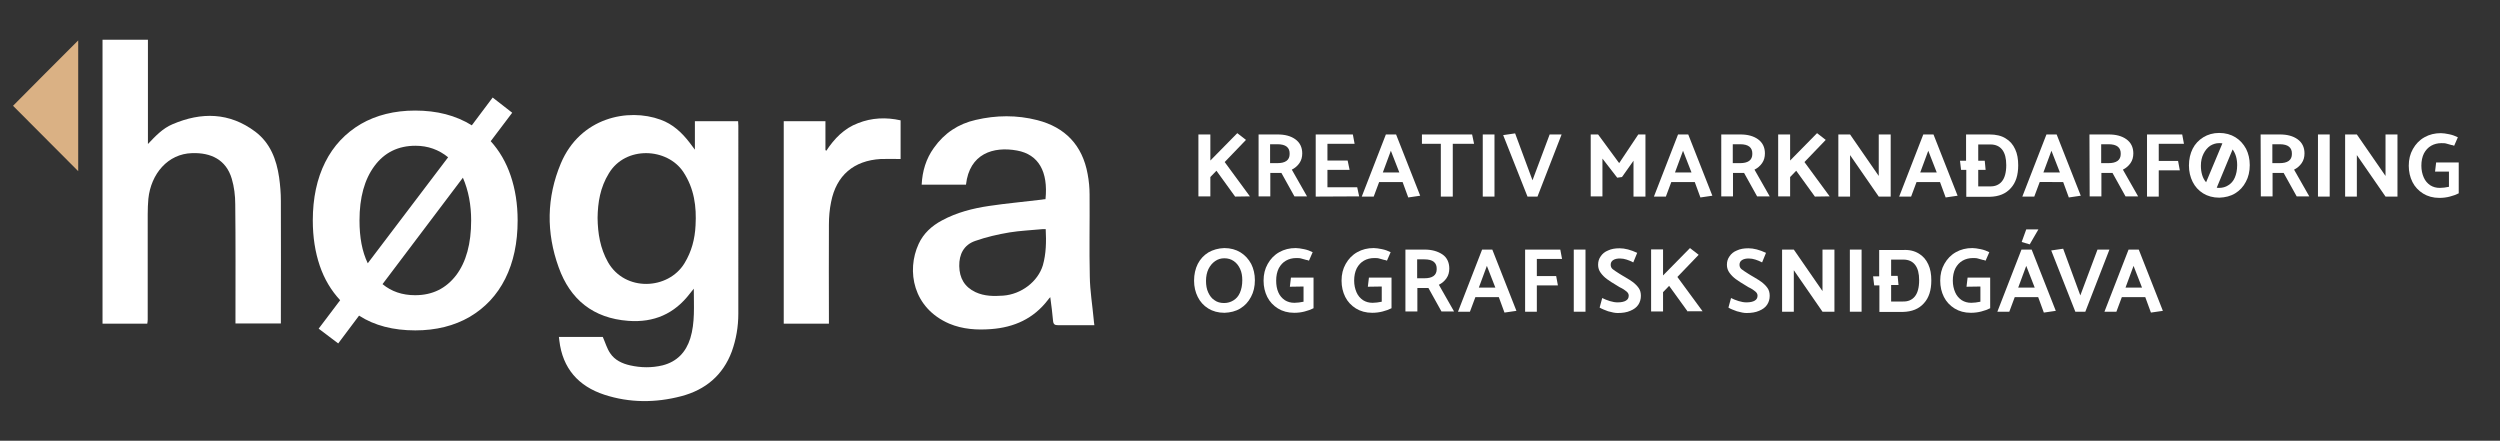 <?xml version="1.0" encoding="utf-8"?>
<!-- Generator: Adobe Illustrator 25.2.1, SVG Export Plug-In . SVG Version: 6.00 Build 0)  -->
<svg version="1.1" id="Warstwa_1" xmlns="http://www.w3.org/2000/svg" xmlns:xlink="http://www.w3.org/1999/xlink" x="0px" y="0px"
	 viewBox="0 0 1150.9 202.9" style="enable-background:new 0 0 1150.9 202.9;" xml:space="preserve">
<rect x="0" y="0" width="1150.9" height="202.9" fill="#333333" stroke="none"/>
<style type="text/css">
	.st0{fill:#FFFFFF;}
	.st1{fill:#DAB184;}
</style>
<path class="st0" d="M128.5,81.7c-1.2-8.3-4.1-15.9-11-21.1c-11.9-8.9-24.8-9.1-38.1-3.4c-4.5,1.9-7.8,5.4-11.3,9.1v-48H47.2V149
	h20.6c0.1-0.7,0.2-1.2,0.2-1.8V98.6c0-2.4,0.1-4.8,0.3-7.1c1.2-11.5,9-20.7,20.1-21c8.7-0.3,15.7,3,18.3,11.8
	c1.1,3.7,1.6,7.8,1.6,11.7c0.2,17.4,0.1,34.9,0.1,52.4v2.5h20.9v-2.7c0-17.9,0.1-35.8,0-53.7C129.3,88.9,129,85.3,128.5,81.7z"/>
<path class="st1" d="M36,78.8V18.6C25.8,28.8,15.8,38.8,6,48.7C15.9,58.6,25.9,68.7,36,78.8z"/>
<path class="st0" d="M319.9,55.8v13.1c-1.1-1.4-1.7-2.3-2.4-3.2c-3.6-4.7-7.8-8.6-13.4-10.6c-15-5.5-37-1-45.9,20.1
	c-6.6,15.7-6.8,31.9-1,47.9c5.3,14.8,15.9,23.4,32,24.6c11.8,0.9,21.3-3.2,28.5-12.7c0.4-0.5,0.9-1.1,1.7-2.1
	c0,8.1,0.6,15.6-1.6,22.8c-2,6.4-6.1,10.8-12.8,12.5c-5,1.2-10,1.1-14.9,0c-3.6-0.8-7.1-2.4-9.2-5.6c-1.5-2.2-2.2-4.8-3.4-7.5h-20.2
	c0.1,0.7,0.1,1.2,0.2,1.7c1.5,12.8,8.8,21,20.7,24.9c11.6,3.8,23.6,3.8,35.4,0.7c11.1-2.9,19.2-9.6,23.3-20.6c2-5.6,3-11.4,3-17.4
	V57.9c0-0.7-0.1-1.4-0.1-2.1L319.9,55.8L319.9,55.8z M320.2,103.8c-0.3,6.2-1.8,12-5.1,17.4c-7.5,12.3-27.4,13.2-35.2-0.5
	c-3.6-6.4-4.7-13.2-4.8-20.4c0.1-7.1,1.2-14,5.2-20.5C288,67,307.2,68,314.6,79.2C319.6,86.8,320.7,95.1,320.2,103.8z"/>
<path class="st0" d="M503.5,147.1c-0.6-6.6-1.7-13.1-1.8-19.7c-0.3-12.6,0-25.2-0.1-37.8c0-3.1-0.3-6.4-0.9-9.5
	c-2.4-13.2-10.3-21.5-23.2-24.8c-9.4-2.4-18.9-2.3-28.3-0.1c-8,1.8-14.5,6.1-19.3,12.9c-3.6,5-5.3,10.7-5.6,16.9h20.4
	c1.6-14.3,12.6-17.7,23.5-15.7c9.9,1.8,14.4,9.7,13.1,22.4l0,0c-0.6,0-1.1,0.1-1.7,0.2c-8,1-16.2,1.7-24.2,2.9
	c-7.5,1.1-15,3-21.8,6.7c-4.7,2.5-8.5,6-10.7,10.8c-5.7,12.4-2.6,29.5,14.1,36.7c6.2,2.6,12.7,3,19.3,2.5
	c10.6-0.8,19.5-4.8,26.1-13.4c0.3-0.4,0.6-0.8,1.1-1.3c0.5,3.8,1,7.5,1.3,11.1c0.2,1.5,0.9,1.8,2.2,1.8h16.8
	C503.6,148.6,503.6,147.8,503.5,147.1z M480.1,122.1c-2.3,7.6-10,13.4-18.3,14c-4.3,0.3-8.6,0.3-12.7-1.6c-5.1-2.4-7.4-6.5-7.5-12
	c-0.1-5.4,2.1-9.8,7.4-11.6c5.1-1.8,10.4-3,15.7-3.9c4.9-0.8,10-1,15.1-1.5h1.6l0,0l0,0C481.7,111.3,481.6,116.8,480.1,122.1z"/>
<path class="st0" d="M395,56.7c-6.4,2.4-10.9,7.1-14.6,12.7c-0.1-0.1-0.3-0.2-0.4-0.3V55.8h-19.2V149h20.8v-2.6
	c0-14.3-0.1-28.7,0-43c0-3.5,0.3-7,1-10.4c2.4-12.3,10.5-19.1,22.9-19.8c3-0.1,6,0,9.1,0V55.4C407.9,53.9,401.3,54.2,395,56.7z"/>
<path class="st0" d="M568.6,90.5L560,78.6l-2.8,2.9v8.9h-5.5V61.9h5.5v12l12.4-12.6l4,3.1l-9.8,10.2l11.6,15.8L568.6,90.5
	L568.6,90.5z"/>
<path class="st0" d="M579.3,61.9h8.9c3.3,0,6,0.7,8.1,2.2c2.1,1.5,3.2,3.7,3.2,6.5c0,1.7-0.4,3.2-1.3,4.5c-0.9,1.3-2.1,2.3-3.5,3
	l7,12.3h-5.8l-6-10.8h-5.1v10.8h-5.4V61.9H579.3z M588.1,66.4h-3.4v8.7h3.4c1.7,0,3.1-0.3,4.1-1s1.5-1.8,1.5-3.2
	C593.8,67.9,591.9,66.4,588.1,66.4z"/>
<path class="st0" d="M605.7,90.5V61.9h17.1l0.8,4.3h-12.5v7.7h9.3l0.9,4.3h-10.2v8h13.7l0.9,4.2L605.7,90.5L605.7,90.5z"/>
<path class="st0" d="M642.7,61.9l11.1,28.2l-5.5,0.8l-2.6-7.1h-10.8l-2.5,6.7h-5.5L638,61.9H642.7z M640.3,69.4l-3.7,10h7.6
	L640.3,69.4z"/>
<path class="st0" d="M678.6,66.2h-9.8v24.3h-5.5V66.2h-8.7v-4.3h23.1L678.6,66.2z"/>
<path class="st0" d="M682.6,90.5V61.9h5.4v28.6H682.6z"/>
<path class="st0" d="M705.5,83l7.9-21.1h5.5l-11.1,28.6h-4.6L692,62.2l5.5-0.8L705.5,83z"/>
<path class="st0" d="M744.5,81.8l-6.8-8.8v17.4h-5.4V61.9h3.4l9.7,13.2l8.8-13.2h3.3v28.6H752V74l-5.3,7.5L744.5,81.8z"/>
<path class="st0" d="M777.2,61.9l11.1,28.2l-5.5,0.8l-2.6-7.1h-10.8l-2.5,6.7h-5.5l11.1-28.6C772.5,61.9,777.2,61.9,777.2,61.9z
	 M774.8,69.4l-3.7,10h7.6L774.8,69.4z"/>
<path class="st0" d="M792.3,61.9h8.9c3.3,0,6,0.7,8.1,2.2c2.1,1.5,3.2,3.7,3.2,6.5c0,1.7-0.4,3.2-1.3,4.5c-0.9,1.3-2.1,2.3-3.5,3
	l7,12.3h-5.8l-6-10.8h-5.1v10.8h-5.4V61.9H792.3z M801.1,66.4h-3.4v8.7h3.4c1.7,0,3.1-0.3,4.1-1s1.5-1.8,1.5-3.2
	C806.8,67.9,804.9,66.4,801.1,66.4z"/>
<path class="st0" d="M835.5,90.5l-8.6-11.9l-2.8,2.9v8.9h-5.5V61.9h5.5v12l12.4-12.6l4,3.1l-9.8,10.2l11.6,15.8L835.5,90.5
	L835.5,90.5z"/>
<path class="st0" d="M846.3,90.5V61.9h5.4L864.9,81V61.9h5.5v28.6h-5.5l-13.2-19.1v19.1H846.3z"/>
<path class="st0" d="M890.1,61.9l11.1,28.2l-5.5,0.8l-2.6-7.1h-10.8l-2.5,6.7h-5.5l11.1-28.6C885.4,61.9,890.1,61.9,890.1,61.9z
	 M887.7,69.4l-3.7,10h7.6L887.7,69.4z"/>
<path class="st0" d="M923.3,63.7c2,1.2,3.4,2.8,4.4,5c1,2.1,1.4,4.6,1.4,7.4c0,4.5-1.1,8-3.4,10.5c-2.3,2.6-5.5,3.9-9.7,4h-10.8
	V78.2h-2.4l-0.5-4.2h2.8V61.9h10.8C918.9,61.9,921.4,62.5,923.3,63.7z M921.6,83.5c1.3-1.6,2-4.1,2-7.5c0-3.1-0.6-5.4-1.8-7
	s-3-2.5-5.5-2.5h-5.6V74h3l0.4,4.2h-3.4v7.6h5.3C918.4,85.9,920.3,85.1,921.6,83.5z"/>
<path class="st0" d="M946.8,61.9l11.1,28.2l-5.5,0.8l-2.6-7.1H939l-2.5,6.7H931l11.1-28.6C942.1,61.9,946.8,61.9,946.8,61.9z
	 M944.4,69.4l-3.7,10h7.6L944.4,69.4z"/>
<path class="st0" d="M961.9,61.9h8.9c3.3,0,6,0.7,8.1,2.2c2.1,1.5,3.2,3.7,3.2,6.5c0,1.7-0.4,3.2-1.3,4.5c-0.9,1.3-2.1,2.3-3.5,3
	l7,12.3h-5.8l-6-10.8h-5.1v10.8H962L961.9,61.9L961.9,61.9z M970.7,66.4h-3.4v8.7h3.4c1.7,0,3.1-0.3,4.1-1s1.5-1.8,1.5-3.2
	C976.4,67.9,974.5,66.4,970.7,66.4z"/>
<path class="st0" d="M1003.5,78.4h-9.7v12.1h-5.4V61.9h16.2l0.8,4.3h-11.6v7.9h8.9L1003.5,78.4z"/>
<path class="st0" d="M1029.1,63.2c2.1,1.3,3.7,3.1,4.9,5.3c1.1,2.2,1.7,4.7,1.7,7.5c0,2.9-0.6,5.5-1.8,7.7c-1.2,2.3-2.8,4-4.9,5.3
	s-4.6,1.9-7.3,2c-2.9,0-5.4-0.7-7.5-2s-3.7-3.1-4.8-5.3c-1.1-2.2-1.7-4.7-1.7-7.5c0-2.9,0.6-5.5,1.7-7.7s2.8-4,4.9-5.3
	c2.1-1.3,4.6-2,7.3-2C1024.5,61.2,1027,61.9,1029.1,63.2z M1017.5,67.1c-1.3,0.9-2.3,2.1-3.1,3.7s-1.2,3.4-1.2,5.5
	c0,1.6,0.2,3,0.6,4.3c0.4,1.3,1,2.4,1.8,3.3l7.5-17.9c-0.5-0.1-1-0.1-1.6-0.1C1020.2,65.9,1018.8,66.3,1017.5,67.1z M1025.8,85.3
	c1.3-0.8,2.3-1.9,3-3.5s1.1-3.5,1.1-5.8c0-2.9-0.7-5.3-2.1-7.2l-7.3,17.6c0.4,0.1,0.8,0.1,1.1,0.1
	C1023.1,86.5,1024.6,86.1,1025.8,85.3z"/>
<path class="st0" d="M1040.7,61.9h8.9c3.3,0,6,0.7,8.1,2.2c2.1,1.5,3.2,3.7,3.2,6.5c0,1.7-0.4,3.2-1.3,4.5s-2.1,2.3-3.5,3l7,12.3
	h-5.8l-6-10.8h-5.1v10.8h-5.4L1040.7,61.9L1040.7,61.9z M1049.5,66.4h-3.4v8.7h3.4c1.7,0,3.1-0.3,4.1-1s1.5-1.8,1.5-3.2
	C1055.2,67.9,1053.3,66.4,1049.5,66.4z"/>
<path class="st0" d="M1067.1,90.5V61.9h5.4v28.6H1067.1z"/>
<path class="st0" d="M1079.6,90.5V61.9h5.4l13.2,19.1V61.9h5.5v28.6h-5.5L1085,71.4v19.1H1079.6z"/>
<path class="st0" d="M1121,79l0.5-4.2h10.4V89c-1.2,0.6-2.5,1.1-4.1,1.5c-1.5,0.4-3.2,0.6-4.8,0.6c-2.9,0-5.4-0.7-7.5-2
	s-3.8-3.1-4.9-5.3c-1.1-2.2-1.7-4.7-1.7-7.5c0-2.9,0.6-5.4,1.9-7.7c1.3-2.3,3-4.1,5.3-5.4c2.3-1.3,4.8-1.9,7.6-1.9
	c1,0,2.3,0.2,3.8,0.5s2.8,0.8,4,1.4l-1.7,3.9c-0.8-0.3-1.2-0.4-1.1-0.3c-1.1-0.3-1.9-0.5-2.5-0.7s-1.4-0.2-2.3-0.2
	c-1.7,0-3.3,0.4-4.7,1.2c-1.4,0.8-2.5,2-3.3,3.5c-0.8,1.6-1.2,3.5-1.2,5.7c0,2,0.4,3.8,1.1,5.4s1.7,2.7,3,3.6
	c1.3,0.8,2.7,1.2,4.4,1.2c1.3,0,2.7-0.2,4.2-0.5v-7C1127.4,79,1121,79,1121,79z"/>
<path class="st0" d="M563.6,114.2c2.9,0,5.4,0.7,7.5,2s3.7,3.1,4.9,5.3c1.1,2.2,1.7,4.7,1.7,7.5c0,2.9-0.6,5.5-1.8,7.7
	c-1.2,2.3-2.8,4-4.9,5.3c-2.1,1.3-4.6,1.9-7.3,2c-2.9,0-5.4-0.7-7.5-2s-3.7-3.1-4.8-5.3s-1.7-4.7-1.7-7.5c0-2.9,0.6-5.5,1.7-7.7
	c1.2-2.3,2.8-4,4.9-5.3C558.4,115,560.8,114.3,563.6,114.2z M555.2,129.3c0,2,0.3,3.8,1,5.3s1.6,2.8,2.9,3.6
	c1.2,0.9,2.7,1.3,4.4,1.3c1.6,0,3-0.4,4.3-1.2s2.3-1.9,3-3.5s1.1-3.5,1.1-5.8c0-2-0.3-3.7-1-5.2s-1.6-2.7-2.9-3.6
	c-1.3-0.9-2.7-1.3-4.4-1.3c-1.5,0-2.9,0.4-4.2,1.3s-2.3,2.1-3.1,3.7C555.6,125.4,555.2,127.2,555.2,129.3z"/>
<path class="st0" d="M593.8,132l0.5-4.2h10.4v14.1c-1.2,0.6-2.5,1.1-4.1,1.5c-1.5,0.4-3.1,0.6-4.8,0.6c-2.9,0-5.4-0.7-7.5-2
	s-3.8-3.1-4.9-5.3c-1.1-2.2-1.7-4.7-1.7-7.5c0-2.9,0.6-5.4,1.9-7.7c1.3-2.3,3-4.1,5.3-5.4s4.8-1.9,7.6-1.9c1,0,2.3,0.2,3.8,0.5
	s2.8,0.8,4,1.4l-1.7,3.9c-0.8-0.3-1.2-0.4-1.1-0.3c-1.1-0.3-1.9-0.5-2.5-0.7s-1.4-0.2-2.3-0.2c-1.7,0-3.3,0.4-4.7,1.2
	s-2.5,2-3.3,3.5c-0.8,1.6-1.2,3.5-1.2,5.7c0,2,0.3,3.8,1,5.4c0.7,1.6,1.7,2.7,3,3.6c1.3,0.8,2.7,1.2,4.4,1.2c1.3,0,2.7-0.2,4.2-0.5
	v-7L593.8,132L593.8,132z"/>
<path class="st0" d="M629.7,132l0.5-4.2h10.4v14.1c-1.2,0.6-2.5,1.1-4.1,1.5c-1.5,0.4-3.2,0.6-4.8,0.6c-2.9,0-5.4-0.7-7.5-2
	s-3.8-3.1-4.9-5.3c-1.1-2.2-1.7-4.7-1.7-7.5c0-2.9,0.6-5.4,1.9-7.7c1.3-2.3,3-4.1,5.3-5.4s4.8-1.9,7.6-1.9c1,0,2.3,0.2,3.8,0.5
	s2.8,0.8,4,1.4l-1.7,3.9c-0.8-0.3-1.2-0.4-1.1-0.3c-1.1-0.3-1.9-0.5-2.5-0.7s-1.4-0.2-2.3-0.2c-1.7,0-3.3,0.4-4.7,1.2
	s-2.5,2-3.3,3.5c-0.8,1.6-1.2,3.5-1.2,5.7c0,2,0.4,3.8,1.1,5.4c0.7,1.6,1.7,2.7,3,3.6c1.3,0.8,2.7,1.2,4.4,1.2
	c1.3,0,2.7-0.2,4.2-0.5v-7L629.7,132L629.7,132z"/>
<path class="st0" d="M647,114.9h8.9c3.3,0,6,0.8,8.1,2.2s3.2,3.7,3.2,6.5c0,1.7-0.4,3.2-1.3,4.5c-0.9,1.3-2.1,2.3-3.5,3l7,12.3h-5.8
	l-6-10.8h-5.1v10.8H647V114.9z M655.8,119.4h-3.4v8.7h3.4c1.7,0,3.1-0.3,4.1-1s1.5-1.8,1.5-3.2C661.5,120.9,659.6,119.4,655.8,119.4
	z"/>
<path class="st0" d="M687,114.9l11.1,28.2l-5.5,0.8l-2.6-7.1h-10.8l-2.5,6.7h-5.5l11.1-28.6H687z M684.5,122.4l-3.7,10h7.6
	L684.5,122.4z"/>
<path class="st0" d="M717.2,131.4h-9.7v12.1h-5.4v-28.6h16.2l0.8,4.3h-11.6v7.9h8.9L717.2,131.4z"/>
<path class="st0" d="M724.5,143.5v-28.6h5.4v28.6H724.5z"/>
<path class="st0" d="M736.4,141.6l1.2-4.4c1,0.5,2.2,1,3.5,1.4s2.5,0.6,3.6,0.6c1.7,0,3-0.3,3.8-0.8c0.9-0.5,1.3-1.3,1.3-2.3
	c0-0.7-0.3-1.3-1-1.9c-0.7-0.6-1.7-1.3-3.2-2l-1.3-0.8c-1.9-1.1-3.4-2.1-4.5-2.9c-1.1-0.8-2.1-1.8-2.9-2.9c-0.8-1.1-1.2-2.3-1.2-3.7
	c0-1.5,0.4-2.8,1.2-3.9c0.8-1.2,1.9-2.1,3.4-2.7c1.5-0.7,3.2-1,5.3-1c2.4,0,5.1,0.7,8.1,2.1l-1.8,4.4c-1.1-0.6-2.2-1-3.1-1.3
	c-0.9-0.3-2-0.5-3-0.5c-1.3,0-2.3,0.2-3.1,0.7s-1.2,1.2-1.2,2.2c0,0.8,0.3,1.5,0.9,2s1.7,1.2,3.1,2.1l1.3,0.8l1.2,0.7
	c1.7,1,3,1.8,3.9,2.5s1.8,1.6,2.5,2.6s1,2.2,1,3.6c0,1.5-0.4,2.9-1.2,4.1c-0.8,1.2-2,2.1-3.7,2.8c-1.6,0.7-3.5,1-5.8,1
	c-1.2,0-2.6-0.3-4.4-0.8C738.7,142.7,737.4,142.2,736.4,141.6z"/>
<path class="st0" d="M777,143.5l-8.6-11.9l-2.8,2.9v8.9h-5.5v-28.6h5.5v12l12.4-12.6l4,3.1l-9.8,10.2l11.6,15.8H777V143.5z"/>
<path class="st0" d="M795.7,141.6l1.2-4.4c1,0.5,2.2,1,3.5,1.4s2.5,0.6,3.6,0.6c1.7,0,3-0.3,3.8-0.8c0.9-0.5,1.3-1.3,1.3-2.3
	c0-0.7-0.3-1.3-1-1.9c-0.7-0.6-1.7-1.3-3.2-2l-1.3-0.8c-1.9-1.1-3.4-2.1-4.5-2.9c-1.1-0.8-2.1-1.8-2.9-2.9c-0.8-1.1-1.2-2.3-1.2-3.7
	c0-1.5,0.4-2.8,1.2-3.9c0.8-1.2,1.9-2.1,3.4-2.7c1.5-0.7,3.2-1,5.3-1c2.4,0,5.1,0.7,8.1,2.1l-1.8,4.4c-1.1-0.6-2.2-1-3.1-1.3
	c-0.9-0.3-2-0.5-3-0.5c-1.3,0-2.3,0.2-3.1,0.7s-1.2,1.2-1.2,2.2c0,0.8,0.3,1.5,0.9,2s1.7,1.2,3.1,2.1l1.3,0.8l1.2,0.7
	c1.7,1,3,1.8,3.9,2.5s1.8,1.6,2.5,2.6s1,2.2,1,3.6c0,1.5-0.4,2.9-1.2,4.1c-0.8,1.2-2,2.1-3.7,2.8c-1.6,0.7-3.5,1-5.8,1
	c-1.2,0-2.6-0.3-4.4-0.8C798,142.7,796.6,142.2,795.7,141.6z"/>
<path class="st0" d="M820.4,143.5v-28.6h5.4L839,134v-19.1h5.5v28.6H839l-13.2-19.1v19.1H820.4z"/>
<path class="st0" d="M851.6,143.5v-28.6h5.4v28.6H851.6z"/>
<path class="st0" d="M883.3,116.7c2,1.2,3.4,2.8,4.4,5c1,2.1,1.4,4.6,1.4,7.4c0,4.5-1.1,8-3.4,10.5c-2.3,2.6-5.5,3.9-9.7,4h-10.8
	v-12.2h-2.4l-0.5-4.2h2.8v-12.1H876C878.9,114.9,881.3,115.5,883.3,116.7z M881.5,136.5c1.3-1.6,2-4.1,2-7.5c0-3.1-0.6-5.4-1.8-7
	s-3-2.5-5.5-2.5h-5.6v7.5h3l0.4,4.2h-3.4v7.6h5.3C878.3,138.9,880.2,138.1,881.5,136.5z"/>
<path class="st0" d="M905.3,132l0.5-4.2h10.4v14.1c-1.2,0.6-2.5,1.1-4.1,1.5c-1.5,0.4-3.2,0.6-4.8,0.6c-2.9,0-5.4-0.7-7.5-2
	s-3.8-3.1-4.9-5.3c-1.1-2.2-1.7-4.7-1.7-7.5c0-2.9,0.6-5.4,1.9-7.7c1.3-2.3,3-4.1,5.3-5.4s4.8-1.9,7.6-1.9c1,0,2.3,0.2,3.8,0.5
	s2.8,0.8,4,1.4l-1.7,3.9c-0.8-0.3-1.2-0.4-1.1-0.3c-1.1-0.3-1.9-0.5-2.5-0.7s-1.4-0.2-2.3-0.2c-1.7,0-3.3,0.4-4.7,1.2
	s-2.5,2-3.3,3.5c-0.8,1.6-1.2,3.5-1.2,5.7c0,2,0.4,3.8,1.1,5.4c0.7,1.6,1.7,2.7,3,3.6c1.3,0.8,2.7,1.2,4.4,1.2
	c1.3,0,2.7-0.2,4.2-0.5v-7L905.3,132L905.3,132z"/>
<path class="st0" d="M935.3,114.9l11.1,28.2l-5.5,0.8l-2.6-7.1h-10.8l-2.5,6.7h-5.5l11.1-28.6H935.3z M932.8,122.4l-3.7,10h7.6
	L932.8,122.4z M930.7,111.4l2.1-5.8h5.6l-4,6.9L930.7,111.4z"/>
<path class="st0" d="M957.7,136l7.9-21.1h5.5L960,143.5h-4.6l-11.1-28.2l5.5-0.8L957.7,136z"/>
<path class="st0" d="M984.6,114.9l11.1,28.2l-5.5,0.8l-2.6-7.1h-10.8l-2.5,6.7h-5.5l11.1-28.6H984.6z M982.2,122.4l-3.7,10h7.6
	L982.2,122.4z"/>
<path class="st0" d="M235.1,80.9c2.1,6.2,3.2,13,3.2,20.6c0,10.3-1.9,19.2-5.7,26.8s-9.3,13.4-16.4,17.6c-7.1,4.1-15.5,6.2-25,6.2
	c-10.1,0-18.8-2.2-25.9-6.8l-9.6,12.8l-9-6.8l9.9-13.1c-4.1-4.4-7.3-9.7-9.4-15.9c-2.1-6.2-3.2-13.1-3.2-20.8
	c0-10.3,1.9-19.2,5.7-26.8c3.8-7.6,9.3-13.4,16.4-17.6c7.1-4.1,15.5-6.2,25-6.2c10,0,18.7,2.2,26.1,6.8l9.6-12.8l9,7L225.9,65
	C229.9,69.4,233,74.7,235.1,80.9 M172.4,76.4c-4.6,6.2-6.9,14.5-6.9,25.1c0,7.8,1.2,14.3,3.8,19.7l37-48.8c-4.3-3.5-9.3-5.3-15-5.3
	C183.3,67.1,177,70.2,172.4,76.4 M210,126.7c4.6-6.1,6.9-14.5,6.9-25.2c0-7.1-1.2-13.7-3.8-19.7l-37,49c4.1,3.4,9.1,5.1,15,5.1
	C199.1,135.9,205.3,132.8,210,126.7"/>
</svg>
